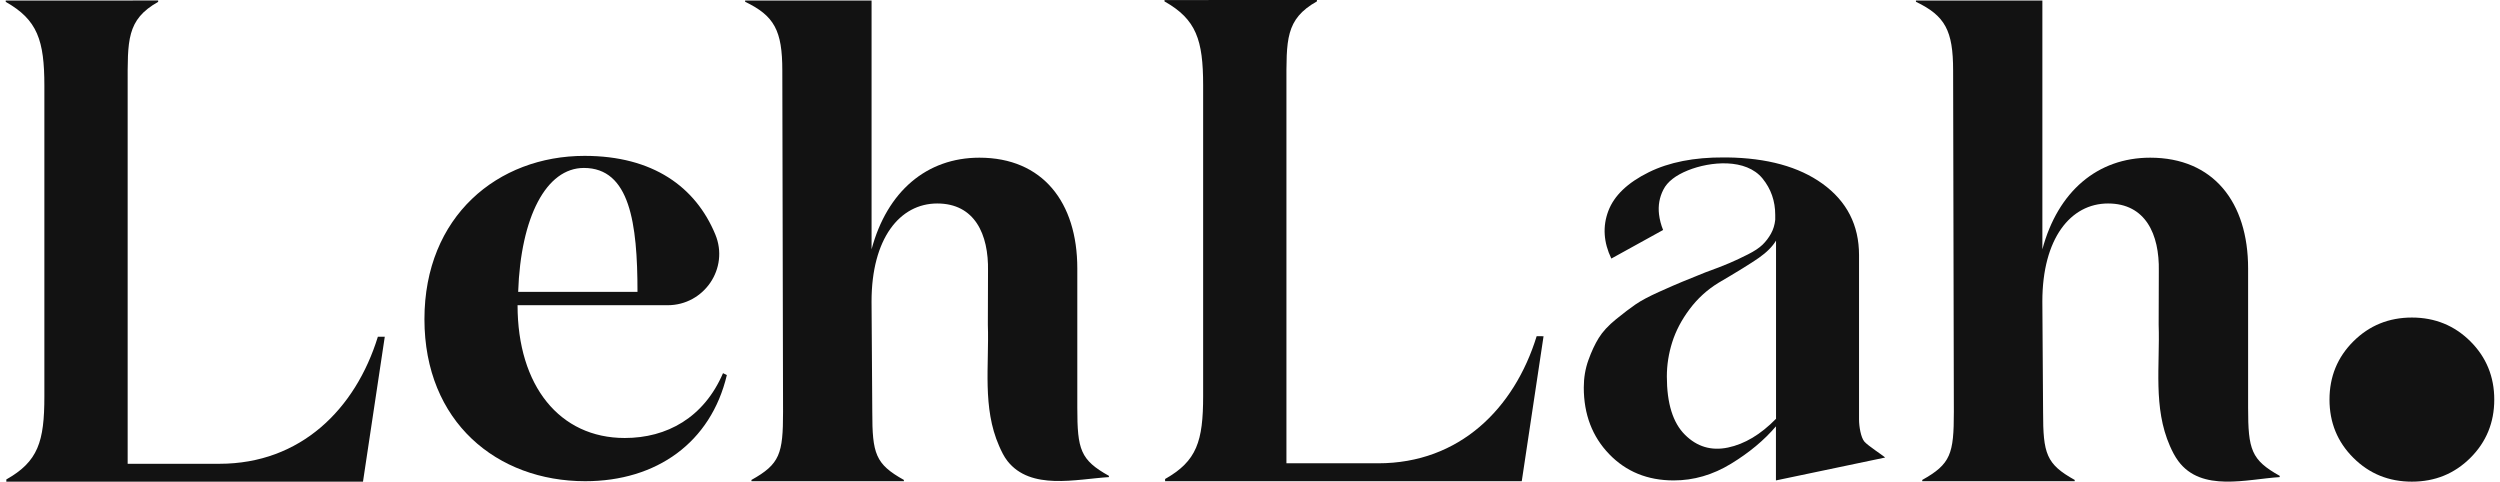 <svg width="218" height="42" viewBox="0 0 218 42" fill="none" xmlns="http://www.w3.org/2000/svg">
<path d="M58.213 26.613H45.131C45.131 33.651 48.803 38.193 54.478 38.193C58.151 38.193 61.378 36.419 63.047 32.54L63.381 32.706C61.99 38.581 57.261 41.961 51.031 41.961C43.352 41.961 37.011 36.807 37.011 27.832C37.011 18.856 43.41 13.592 50.975 13.592C56.935 13.592 60.661 16.299 62.377 20.449C63.593 23.388 61.407 26.615 58.217 26.615L58.213 26.613ZM55.589 25.449C55.589 19.464 54.922 14.645 50.915 14.645C47.633 14.645 45.407 18.912 45.184 25.449H55.589Z" fill="#121212"/>
<path d="M76.001 0.045V21.74C77.353 16.691 80.811 13.75 85.403 13.75C90.913 13.75 93.941 17.633 93.941 23.404V35.555C93.941 39.217 94.211 40.105 96.696 41.493V41.604C93.844 41.78 89.887 42.786 87.851 40.202C87.542 39.81 87.326 39.35 87.124 38.891C85.648 35.533 86.262 31.887 86.141 28.3L86.155 23.63C86.217 20.422 84.993 17.744 81.726 17.744C78.46 17.744 75.999 20.796 75.999 26.288L76.063 35.912C76.063 39.574 76.333 40.463 78.819 41.85V41.961H65.526V41.85C68.012 40.463 68.282 39.576 68.282 35.912L68.218 6.149C68.218 2.654 67.515 1.377 64.976 0.156V0.045H76.001Z" fill="#121212"/>
<path d="M164.387 39.902C164.296 39.781 162.889 38.874 162.578 38.513C162.264 38.15 162.108 37.183 162.108 36.577V22.249C162.108 19.63 161.046 17.555 158.924 16.022C156.861 14.534 154.085 13.774 150.604 13.729C150.561 13.729 150.367 13.725 150.306 13.729C147.732 13.715 145.551 14.142 143.775 15.018C141.931 15.929 140.754 17.054 140.247 18.394C139.74 19.735 139.826 21.124 140.507 22.547L140.531 22.534L145.022 20.055C144.84 19.607 144.723 19.152 144.667 18.692C144.577 17.926 144.702 17.206 145.051 16.527C145.399 15.847 146.11 15.291 147.186 14.856C149.149 14.064 152.251 13.793 153.694 15.566C154.431 16.473 154.8 17.53 154.8 18.739V19.162C154.755 19.605 154.633 20.008 154.431 20.371C154.229 20.734 153.984 21.056 153.694 21.338C153.403 21.621 152.978 21.902 152.42 22.183C151.862 22.466 151.324 22.719 150.81 22.939C150.295 23.16 149.593 23.433 148.698 23.756C147.804 24.119 147.134 24.39 146.687 24.572C146.24 24.755 145.57 25.047 144.675 25.449C143.781 25.851 143.101 26.214 142.631 26.537C142.161 26.859 141.593 27.292 140.921 27.836C140.251 28.38 139.748 28.924 139.412 29.468C139.076 30.011 138.775 30.656 138.508 31.403C138.24 32.15 138.106 32.944 138.106 33.792C138.106 36.13 138.843 38.065 140.317 39.596C141.792 41.128 143.668 41.893 145.947 41.893C147.69 41.893 149.356 41.409 150.94 40.442C152.527 39.475 153.834 38.386 154.862 37.177V41.893L164.381 39.898L164.387 39.902ZM150.679 39.026C149.226 39.33 147.975 38.956 146.924 37.907C145.873 36.861 145.349 35.167 145.349 32.83C145.349 31.822 145.506 30.826 145.819 29.837C146.132 28.85 146.633 27.893 147.328 26.965C148.02 26.038 148.857 25.272 149.842 24.667C151.495 23.7 152.667 22.974 153.362 22.491C154.054 22.007 154.557 21.504 154.87 20.98V36.518C153.531 37.889 152.129 38.724 150.679 39.026Z" fill="#121212"/>
<path d="M215.417 39.925C214.028 41.31 212.329 42 210.316 42C208.303 42 206.605 41.31 205.216 39.925C203.827 38.544 203.132 36.848 203.132 34.845C203.132 32.842 203.827 31.148 205.216 29.765C206.605 28.384 208.305 27.69 210.316 27.69C212.327 27.69 214.028 28.384 215.417 29.765C216.803 31.148 217.5 32.842 217.5 34.845C217.5 36.848 216.803 38.544 215.417 39.925Z" fill="#121212"/>
<path d="M32.951 29.361C31 35.684 26.213 40.442 19.136 40.442H11.132V7.479C11.132 3.524 11.022 1.722 13.792 0.162V0.043L0.5 0.047V0.166C3.268 1.724 3.869 3.522 3.869 7.477V34.568C3.869 38.523 3.319 40.247 0.552 41.807V42H31.653L33.553 29.361H32.951Z" fill="#121212"/>
<path d="M178.095 0.045V21.74C179.447 16.691 182.905 13.75 187.497 13.75C193.007 13.75 196.035 17.633 196.035 23.404V35.555C196.035 39.217 196.305 40.105 198.79 41.493V41.604C195.938 41.78 191.967 42.944 189.945 40.202C189.648 39.8 189.42 39.35 189.218 38.891C187.742 35.533 188.356 31.887 188.235 28.3L188.249 23.63C188.311 20.422 187.087 17.744 183.82 17.744C180.554 17.744 178.093 20.796 178.093 26.288L178.157 35.912C178.157 39.574 178.427 40.463 180.913 41.85V41.961H167.62V41.85C170.106 40.463 170.376 39.576 170.376 35.912L170.312 6.149C170.312 2.654 169.609 1.377 167.07 0.156V0.045H178.095Z" fill="#121212"/>
<path d="M133.996 29.318C132.045 35.641 127.258 40.399 120.181 40.399H112.177V7.436C112.177 3.481 112.067 1.679 114.837 0.119V0L101.545 0.004V0.125C104.313 1.683 104.914 3.481 104.914 7.436V34.527C104.914 38.482 104.364 40.206 101.597 41.766V41.959H132.698L134.598 29.32L133.996 29.318Z" fill="#121212"/>
</svg>
